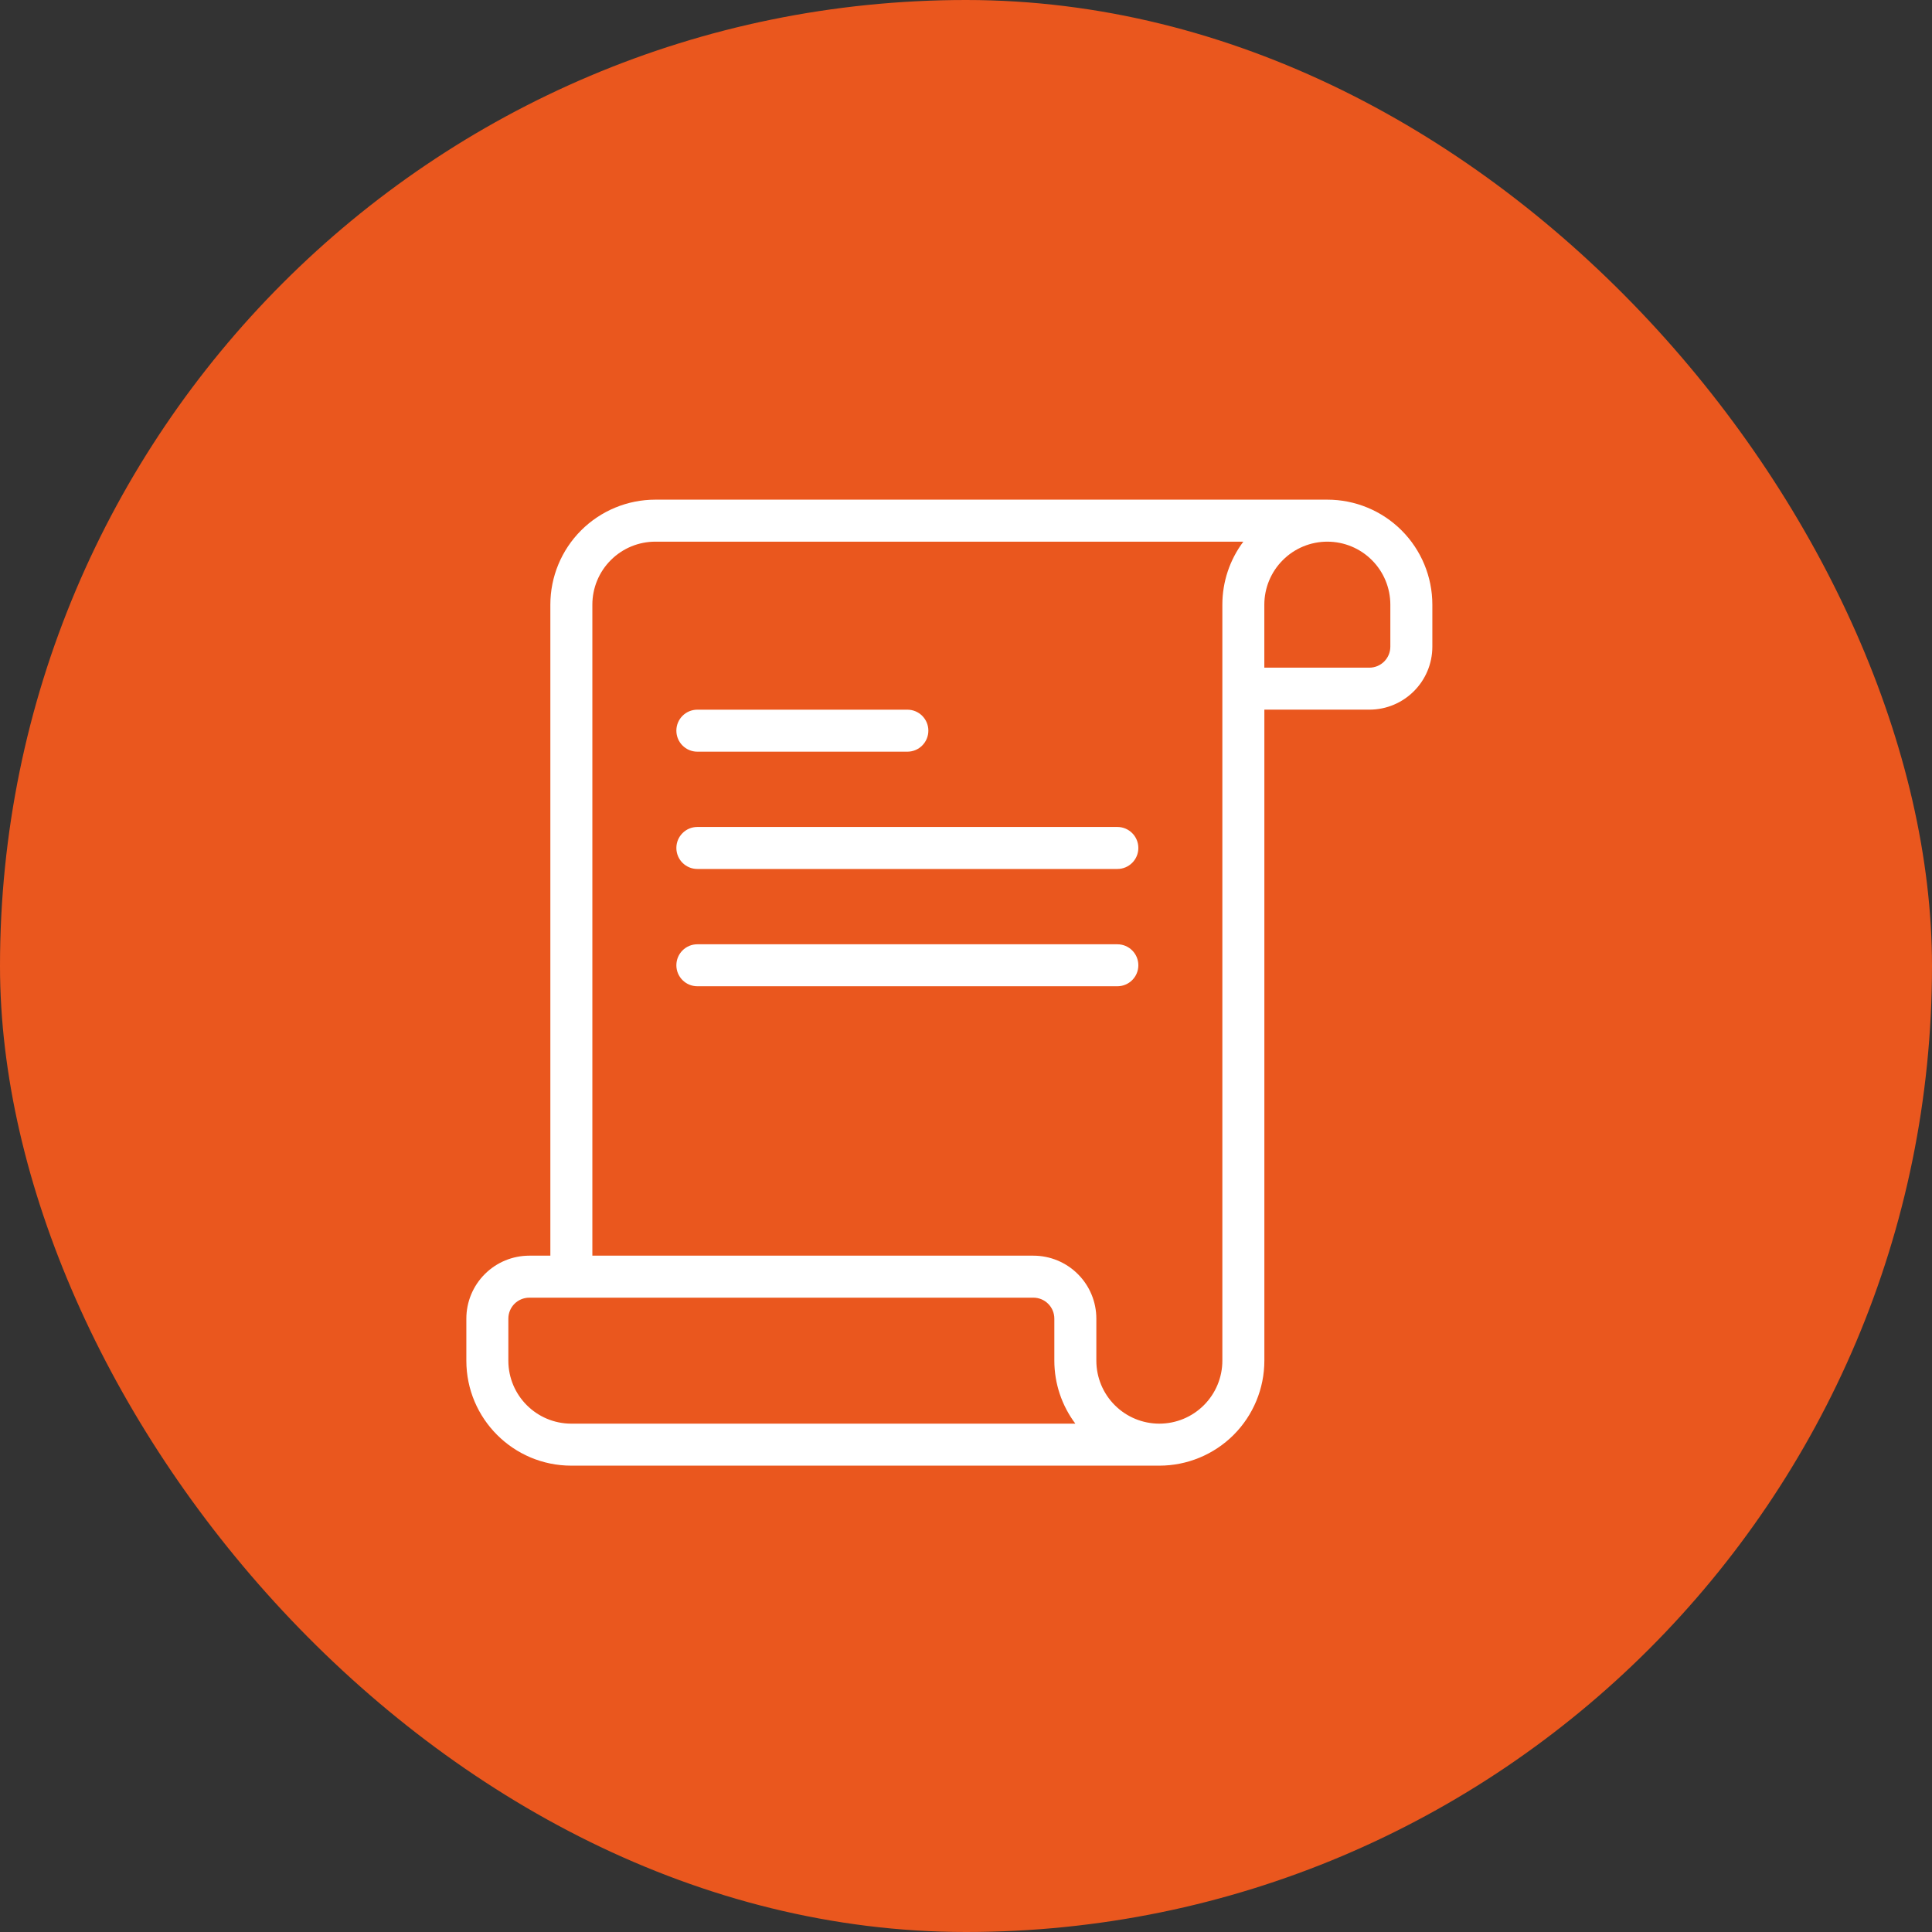 <?xml version="1.0" encoding="UTF-8"?> <svg xmlns="http://www.w3.org/2000/svg" width="58" height="58" viewBox="0 0 58 58" fill="none"><rect x="0" y="0" width="58" height="58" fill="#333333" stroke="none"/><rect width="58" height="58" rx="29" fill="#EA571E"></rect><path fill-rule="evenodd" clip-rule="evenodd" d="M16.522 37.696H15.891C15.389 37.696 14.908 37.895 14.554 38.25C14.199 38.604 14 39.085 14 39.587V40.848C14 42.589 15.412 44 17.152 44H34.804C35.64 44 36.442 43.668 37.034 43.077C37.624 42.486 37.957 41.684 37.957 40.848V21.304H41.109C42.153 21.304 43 20.458 43 19.413V18.152C43 17.316 42.668 16.514 42.077 15.923C41.486 15.332 40.684 15 39.848 15H19.674C18.838 15 18.036 15.332 17.445 15.923C16.854 16.514 16.522 17.316 16.522 18.152L16.522 37.696ZM17.783 37.696H31.022C31.523 37.696 32.005 37.895 32.359 38.25C32.714 38.604 32.913 39.085 32.913 39.587V40.848C32.913 41.35 33.112 41.831 33.467 42.185C33.821 42.54 34.302 42.739 34.804 42.739C35.306 42.739 35.787 42.54 36.141 42.185C36.496 41.831 36.696 41.35 36.696 40.848V18.152C36.696 17.466 36.919 16.803 37.326 16.261H19.674C19.172 16.261 18.691 16.46 18.337 16.815C17.982 17.169 17.783 17.651 17.783 18.152L17.783 37.696ZM31.022 38.957H15.891C15.724 38.957 15.563 39.023 15.445 39.141C15.327 39.259 15.261 39.42 15.261 39.587V40.848C15.261 41.892 16.108 42.739 17.152 42.739H32.283C31.876 42.197 31.652 41.534 31.652 40.848V39.587C31.652 39.42 31.586 39.259 31.467 39.141C31.35 39.023 31.189 38.957 31.022 38.957H31.022ZM39.848 16.261C39.346 16.261 38.865 16.46 38.511 16.815C38.156 17.169 37.956 17.651 37.956 18.152V20.044H41.108C41.457 20.044 41.739 19.761 41.739 19.413V18.152C41.739 17.651 41.54 17.169 41.185 16.815C40.831 16.46 40.349 16.261 39.848 16.261Z" fill="white"></path><path fill-rule="evenodd" clip-rule="evenodd" d="M20.935 29.608H33.544C33.892 29.608 34.174 29.326 34.174 28.978C34.174 28.63 33.892 28.348 33.544 28.348H20.935C20.587 28.348 20.305 28.63 20.305 28.978C20.305 29.326 20.587 29.608 20.935 29.608Z" fill="white"></path><path fill-rule="evenodd" clip-rule="evenodd" d="M20.935 26.087H33.544C33.892 26.087 34.174 25.805 34.174 25.457C34.174 25.109 33.892 24.826 33.544 24.826H20.935C20.587 24.826 20.305 25.109 20.305 25.457C20.305 25.805 20.587 26.087 20.935 26.087Z" fill="white"></path><path fill-rule="evenodd" clip-rule="evenodd" d="M20.935 22.566H27.24C27.588 22.566 27.87 22.283 27.87 21.935C27.87 21.587 27.588 21.305 27.24 21.305H20.935C20.587 21.305 20.305 21.587 20.305 21.935C20.305 22.283 20.587 22.566 20.935 22.566Z" fill="white"></path></svg> 
